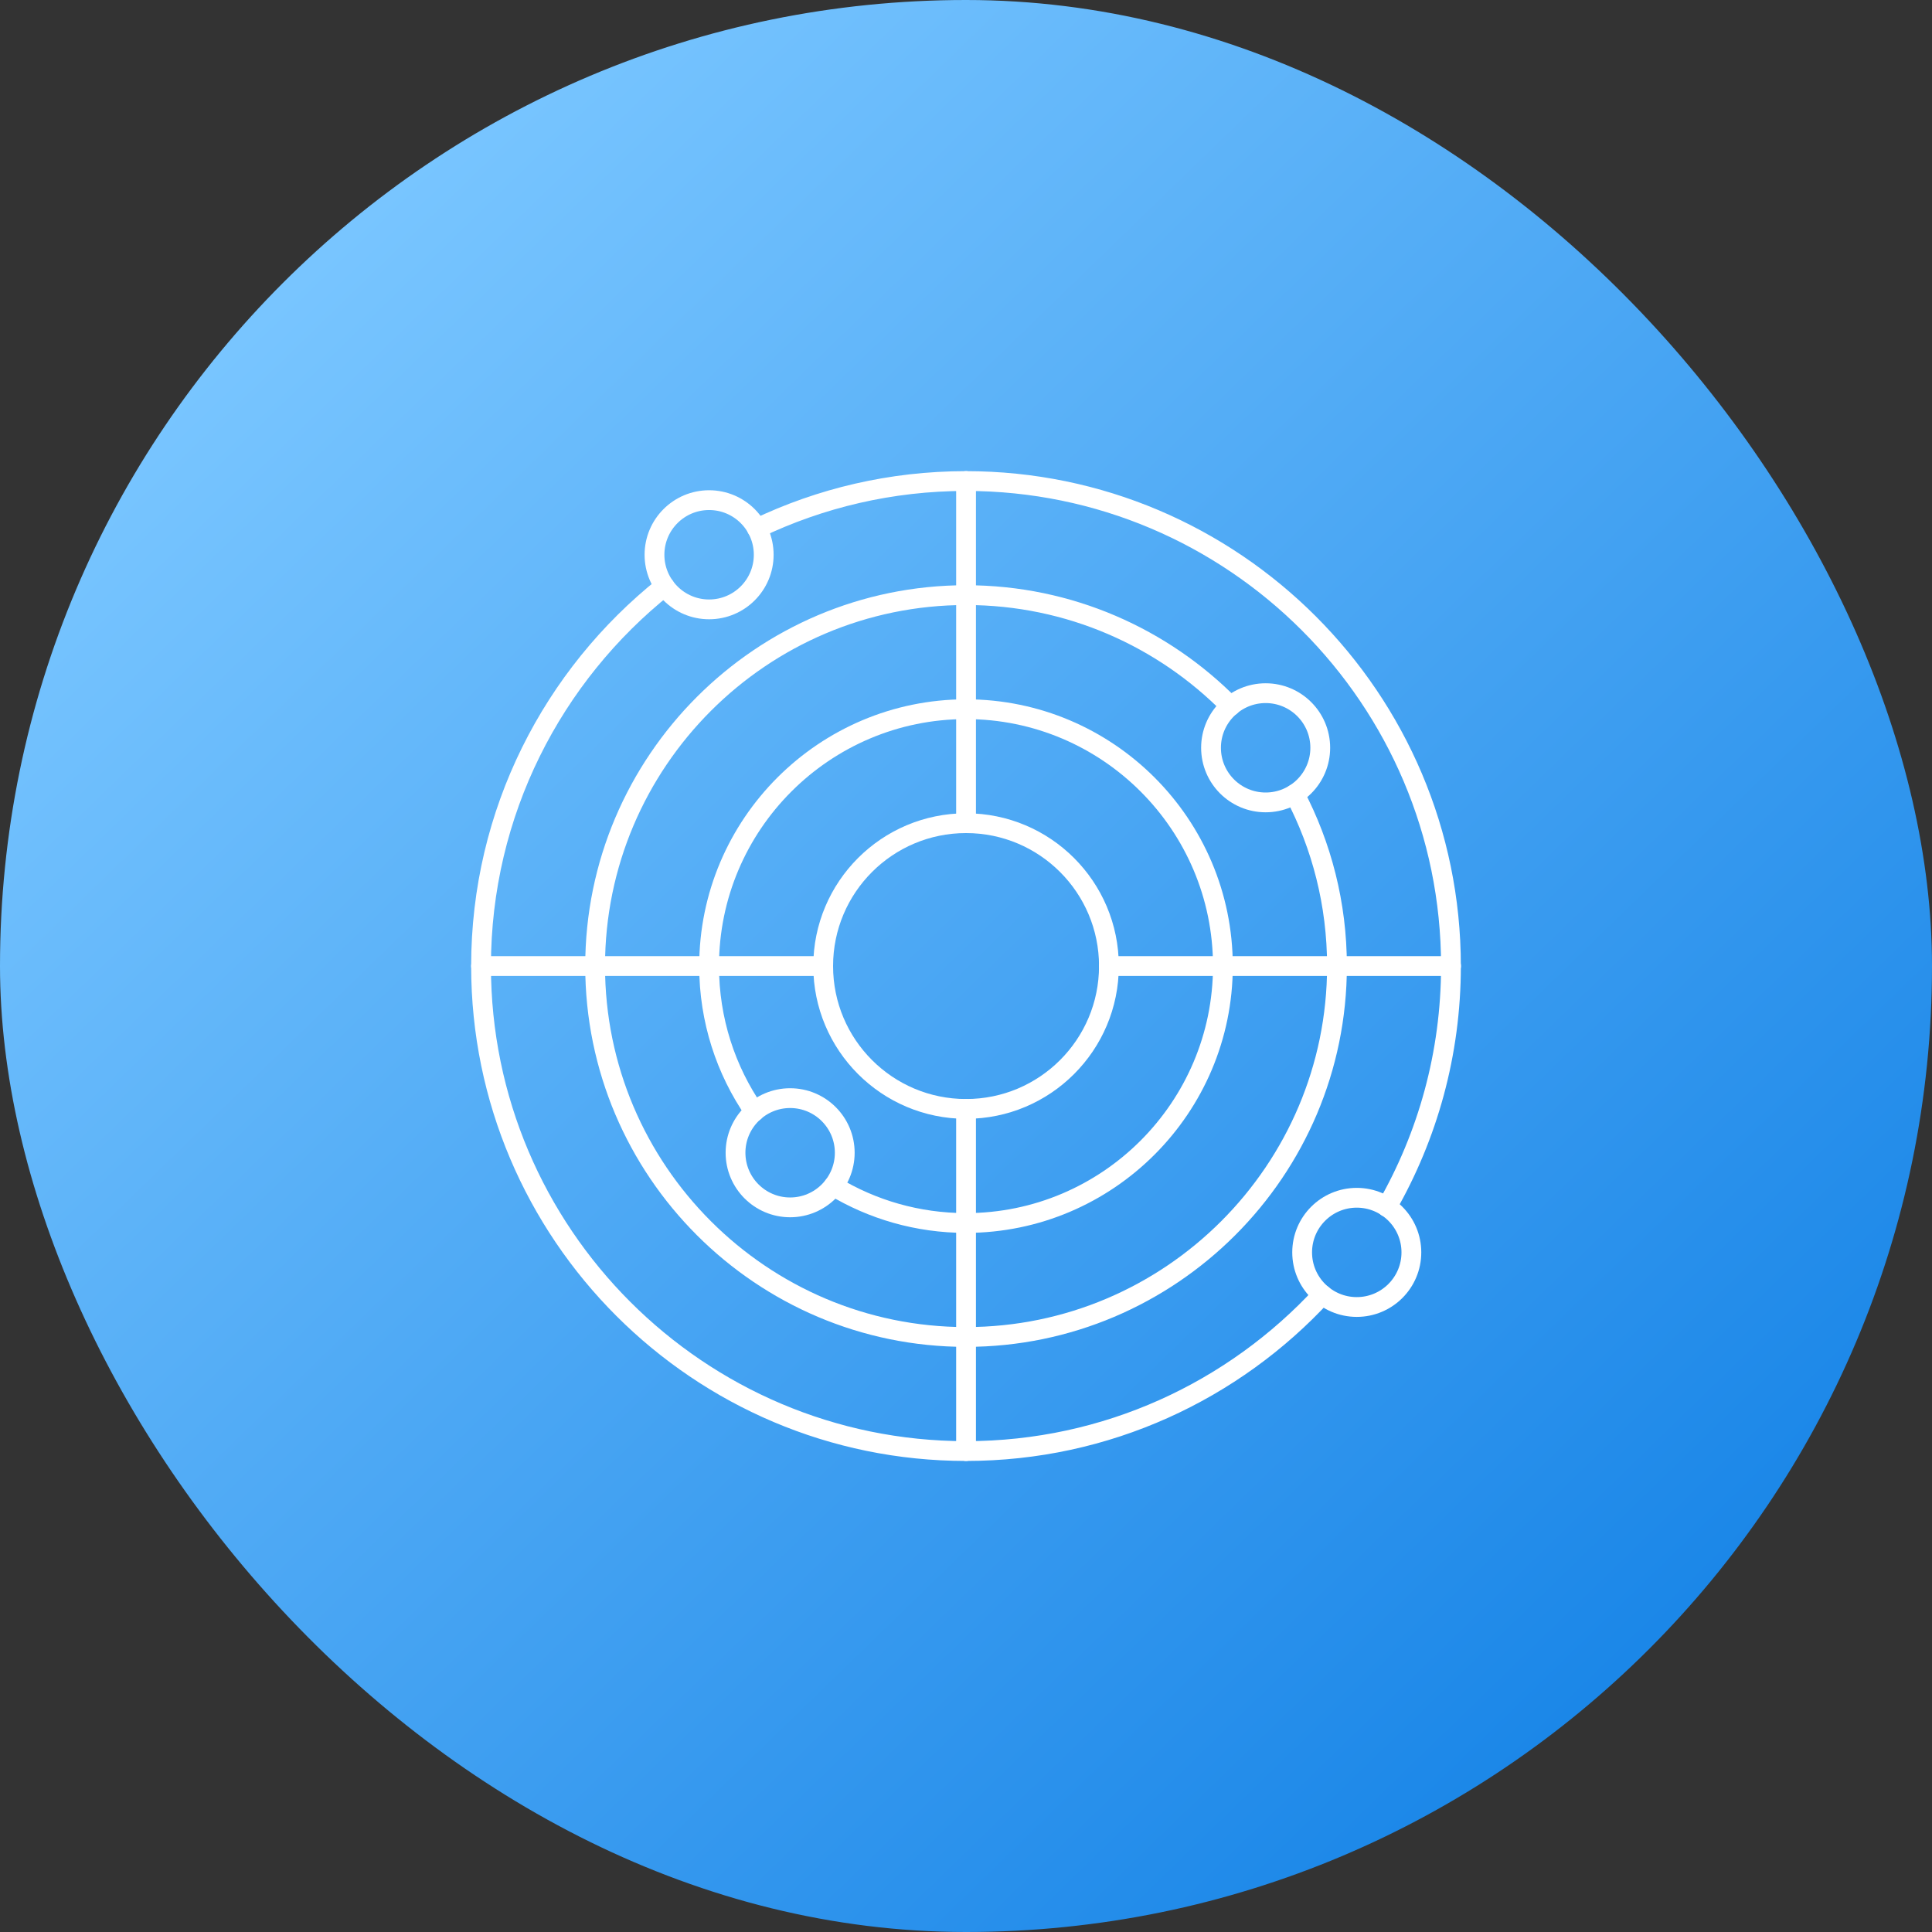 <?xml version="1.0" encoding="UTF-8"?>
<svg id="_Ñëîé_6" data-name="Ñëîé 6" xmlns="http://www.w3.org/2000/svg" xmlns:xlink="http://www.w3.org/1999/xlink" viewBox="0 0 195.27 195.27">
  <rect x="0" y="0" width="195.27" height="195.27" fill="#333333" stroke="none"/>
  <defs>
    <style>
      .cls-1 {
        fill: url(#linear-gradient);
        stroke-width: 0px;
      }

      .cls-2 {
        fill: none;
        stroke: #fff;
        stroke-linecap: round;
        stroke-linejoin: round;
        stroke-width: 2px;
      }
    </style>
    <linearGradient id="linear-gradient" x1="165.24" y1="167.33" x2="30.3" y2="28.22" gradientUnits="userSpaceOnUse">
      <stop offset="0" stop-color="#1b87e8"/>
      <stop offset="1" stop-color="#78c5ff"/>
    </linearGradient>
  </defs>
  <rect class="cls-1" x="0" y="0" width="195.27" height="195.27" rx="97.64" ry="97.64"/>
  <g>
    <line class="cls-2" x1="146.66" y1="97.64" x2="112.07" y2="97.64"/>
    <line class="cls-2" x1="83.2" y1="97.64" x2="48.62" y2="97.64"/>
    <line class="cls-2" x1="97.64" y1="146.66" x2="97.64" y2="112.07"/>
    <line class="cls-2" x1="97.64" y1="83.2" x2="97.64" y2="48.62"/>
    <path class="cls-2" d="m76.5,53.41c6.4-3.07,13.57-4.79,21.13-4.79,27.03,0,49.02,21.99,49.02,49.02,0,8.86-2.36,17.17-6.48,24.35"/>
    <path class="cls-2" d="m133.65,130.86c-8.96,9.71-21.79,15.8-36.01,15.8-27.03,0-49.02-21.99-49.02-49.02,0-15.53,7.26-29.39,18.55-38.38"/>
    <path class="cls-2" d="m130.85,80.26c2.73,5.2,4.28,11.11,4.28,17.38,0,20.67-16.82,37.49-37.49,37.49s-37.49-16.82-37.49-37.49,16.82-37.49,37.49-37.49c10.45,0,19.92,4.3,26.73,11.22"/>
    <path class="cls-2" d="m76.25,112.35c-2.89-4.18-4.58-9.25-4.58-14.71,0-14.32,11.65-25.96,25.97-25.96s25.96,11.65,25.96,25.96-11.65,25.97-25.96,25.97c-4.9,0-9.48-1.36-13.4-3.73"/>
    <circle class="cls-2" cx="97.64" cy="97.64" r="14.44"/>
    <circle class="cls-2" cx="127.92" cy="75.58" r="5.52"/>
    <circle class="cls-2" cx="71.67" cy="56.07" r="5.52"/>
    <circle class="cls-2" cx="79.86" cy="116.51" r="5.52"/>
    <circle class="cls-2" cx="137.13" cy="126.58" r="5.52"/>
  </g>
</svg>
